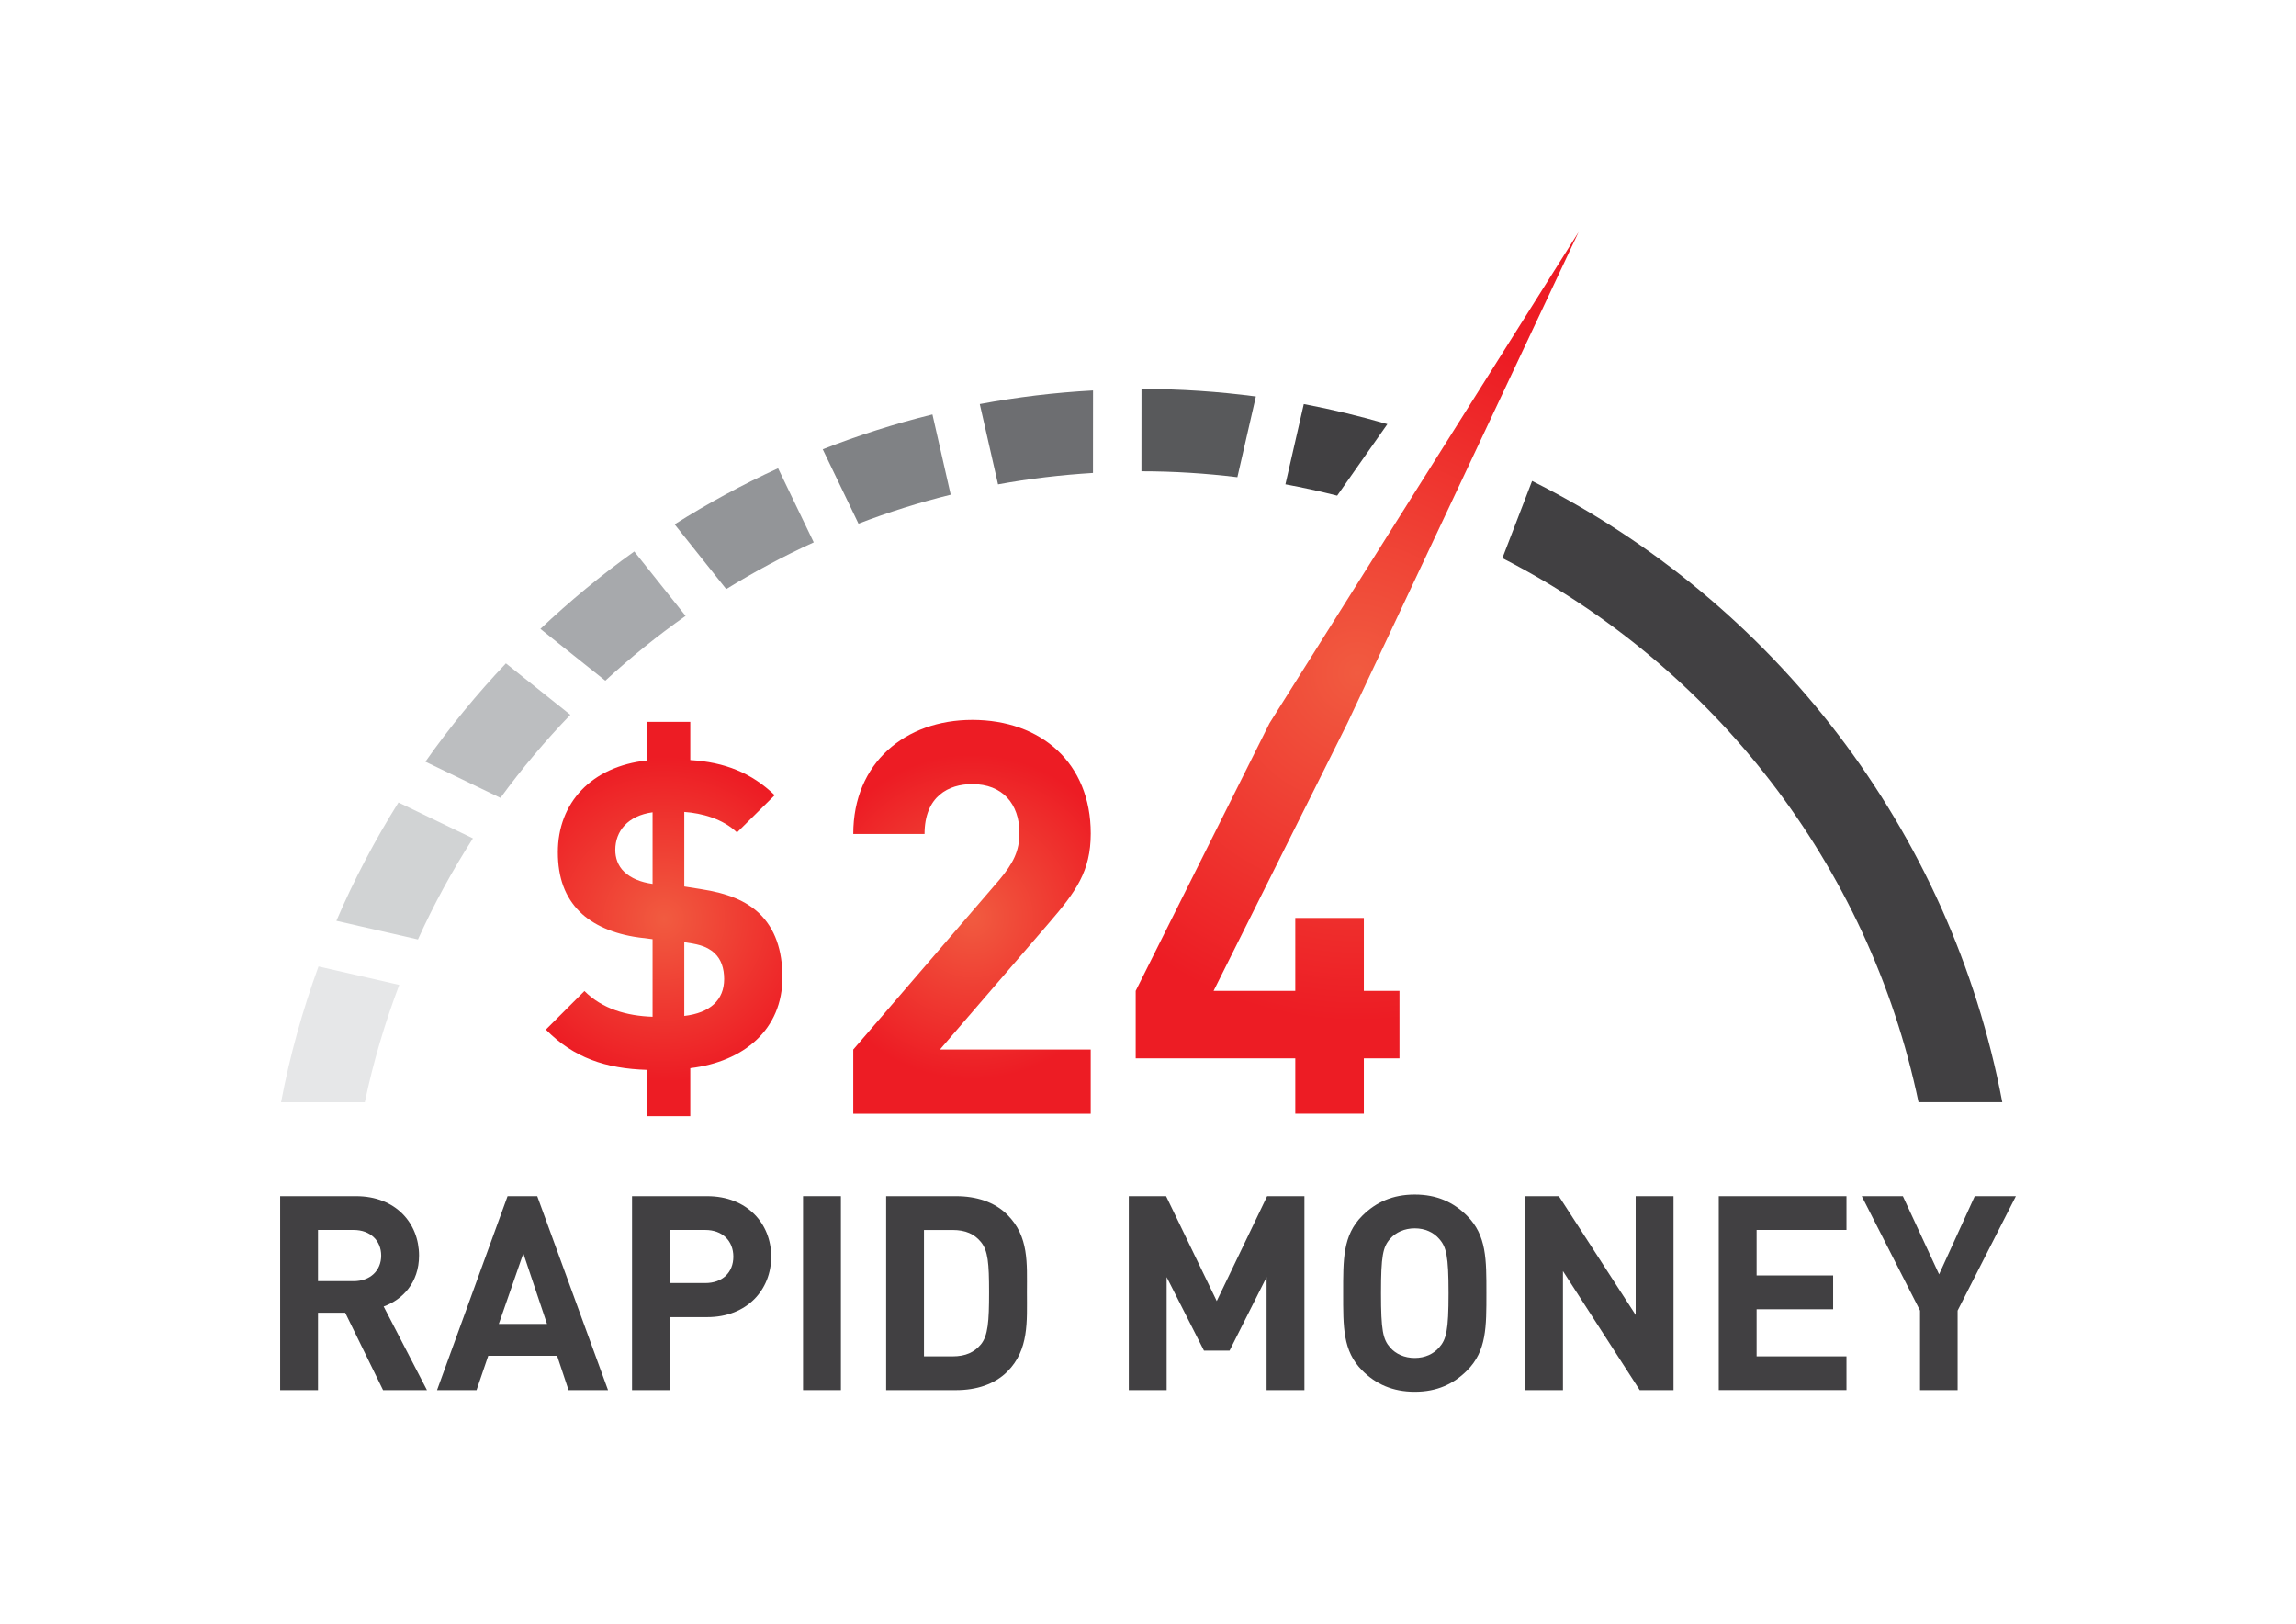 <?xml version="1.0" encoding="utf-8"?>
<!-- Generator: Adobe Illustrator 28.0.0, SVG Export Plug-In . SVG Version: 6.00 Build 0)  -->
<svg version="1.1" id="Layer_1" xmlns="http://www.w3.org/2000/svg" xmlns:xlink="http://www.w3.org/1999/xlink" x="0px" y="0px"
	 viewBox="0 0 841.89 595.28" style="enable-background:new 0 0 841.89 595.28;" xml:space="preserve">
<style type="text/css">
	.st0{fill:#D1D3D4;}
	.st1{fill:#939598;}
	.st2{fill:#A7A9AC;}
	.st3{fill:#6D6E71;}
	.st4{fill:#BCBEC0;}
	.st5{fill:#808285;}
	.st6{fill:#E6E7E8;}
	.st7{fill:#58595B;}
	.st8{fill:#414042;}
	.st9{fill:url(#SVGID_1_);}
	.st10{fill:url(#SVGID_00000003067197054864276590000002808576535769047184_);}
	.st11{fill:url(#SVGID_00000014612433794514823300000006940886324724521627_);}
</style>
<g>
	<path class="st0" d="M123.34,337.59l29.91,6.83c5.82-12.89,12.6-25.25,20.16-37.06l-27.31-13.16
		C137.47,308.02,129.81,322.49,123.34,337.59z"/>
	<path class="st1" d="M247.37,192.23l18.92,23.74c10.29-6.35,21-12.08,32.09-17.13l-13.07-27.17
		C272.16,177.69,259.49,184.56,247.37,192.23z"/>
	<path class="st2" d="M198.15,230.56l23.8,18.99c9.28-8.53,19.11-16.47,29.44-23.75l-18.82-23.62
		C220.44,210.84,208.96,220.34,198.15,230.56z"/>
	<path class="st3" d="M359.26,148.14l6.7,29.44c11.38-2.09,23.01-3.47,34.81-4.19l0.02-30.24
		C386.69,143.92,372.83,145.59,359.26,148.14z"/>
	<path class="st4" d="M155.98,279.25l27.52,13.26c7.84-10.74,16.42-20.9,25.63-30.45L185.5,243.2
		C174.82,254.48,164.94,266.52,155.98,279.25z"/>
	<path class="st5" d="M301.68,164.72l13.11,27.26c10.97-4.21,22.25-7.76,33.81-10.62l-6.7-29.42
		C328.12,155.33,314.7,159.61,301.68,164.72z"/>
	<path class="st6" d="M103.05,404.11h30.71c3.1-14.79,7.38-29.15,12.63-43.03l-29.61-6.76
		C110.93,370.37,106.28,386.99,103.05,404.11z"/>
	<path class="st7" d="M418.63,142.6c-0.02,0-0.04,0-0.07,0l-0.02,30.18c0.03,0,0.06,0,0.09,0c11.88,0,23.58,0.77,35.09,2.16
		l6.78-29.59C446.79,143.55,432.82,142.6,418.63,142.6z"/>
	<path class="st8" d="M478.07,148.14c10.39,1.96,20.66,4.44,30.65,7.35l-18.41,26.22c-6.23-1.57-12.58-2.98-18.98-4.15
		L478.07,148.14z"/>
	<path class="st8" d="M734.19,404.09h-30.71c-18.19-87.07-75.45-160-152.59-199.47l10.89-28.29
		C650.09,220.51,715.32,304.21,734.19,404.09z"/>
	<g>
		<g>
			<path class="st8" d="M140.46,509.64l-13.88-28.36h-9.98v28.36h-13.88v-71.1h27.86c14.48,0,23.07,9.89,23.07,21.77
				c0,9.98-6.09,16.18-12.98,18.67l15.88,30.66H140.46z M129.68,450.92h-13.08v18.77h13.08c6.09,0,10.09-3.89,10.09-9.39
				C139.76,454.82,135.77,450.92,129.68,450.92z"/>
			<path class="st8" d="M208.47,509.64l-4.19-12.58h-25.26l-4.29,12.58h-14.48l25.86-71.1h10.88l25.96,71.1H208.47z M191.89,459.51
				l-8.99,25.86h17.67L191.89,459.51z"/>
			<path class="st8" d="M259.31,482.88h-13.68v26.76h-13.88v-71.1h27.56c14.68,0,23.47,10.09,23.47,22.17
				S273.98,482.88,259.31,482.88z M258.61,450.92h-12.98v19.47h12.98c6.29,0,10.29-3.89,10.29-9.69
				C268.89,454.92,264.9,450.92,258.61,450.92z"/>
			<path class="st8" d="M294.46,509.64v-71.1h13.88v71.1H294.46z"/>
			<path class="st8" d="M369.36,502.85c-4.69,4.69-11.38,6.79-18.77,6.79h-25.66v-71.1h25.66c7.39,0,14.08,2.1,18.77,6.79
				c7.99,7.99,7.19,17.77,7.19,28.46C376.55,484.47,377.35,494.86,369.36,502.85z M359.67,455.32c-2.4-2.9-5.59-4.39-10.39-4.39
				H338.8v46.33h10.48c4.79,0,7.99-1.5,10.39-4.39c2.6-3.2,3-8.29,3-19.07S362.27,458.51,359.67,455.32z"/>
			<path class="st8" d="M464.43,509.64V468.2l-13.58,26.96h-9.39l-13.68-26.96v41.44h-13.88v-71.1h13.68l18.57,38.45l18.47-38.45
				h13.68v71.1H464.43z"/>
			<path class="st8" d="M537.94,502.45c-4.99,4.99-11.08,7.79-19.17,7.79c-8.09,0-14.28-2.8-19.27-7.79
				c-7.19-7.19-6.99-16.08-6.99-28.36c0-12.28-0.2-21.17,6.99-28.36c4.99-4.99,11.18-7.79,19.27-7.79c8.09,0,14.18,2.8,19.17,7.79
				c7.19,7.19,7.09,16.08,7.09,28.36C545.03,486.37,545.13,495.26,537.94,502.45z M527.65,454.12c-2-2.3-5.09-3.79-8.89-3.79
				c-3.79,0-6.99,1.5-8.99,3.79c-2.7,3-3.39,6.29-3.39,19.97c0,13.68,0.7,16.97,3.39,19.97c2,2.3,5.19,3.79,8.99,3.79
				c3.79,0,6.89-1.5,8.89-3.79c2.7-3,3.5-6.29,3.5-19.97C531.15,460.41,530.35,457.11,527.65,454.12z"/>
			<path class="st8" d="M601.25,509.64L573.1,466v43.64h-13.88v-71.1h12.38l28.16,43.54v-43.54h13.88v71.1H601.25z"/>
			<path class="st8" d="M630.23,509.64v-71.1h46.83v12.38h-32.95v16.68h28.06v12.38h-28.06v17.27h32.95v12.38H630.23z"/>
			<path class="st8" d="M717.81,480.48v29.16h-13.78v-29.16l-21.37-41.94h15.08l13.28,28.66l13.08-28.66h15.08L717.81,480.48z"/>
		</g>
	</g>
	<g>
		<radialGradient id="SVGID_1_" cx="356.408" cy="336.123" r="59.612" gradientUnits="userSpaceOnUse">
			<stop  offset="0" style="stop-color:#F15B40"/>
			<stop  offset="1" style="stop-color:#ED1C24"/>
		</radialGradient>
		<path class="st9" d="M399.95,305.56c0-25.74-18.1-41.63-43.44-41.63c-24.53,0-43.64,15.68-43.64,41.83h26.14
			c0-13.87,8.85-18.3,17.5-18.3c11.06,0,17.29,7.24,17.29,17.9c0,6.63-2.21,11.06-7.44,17.29l-53.49,62.14v23.53h87.07v-23.53h-55.3
			l40.02-46.45C394.52,326.87,399.95,319.43,399.95,305.56z"/>
		
			<radialGradient id="SVGID_00000003801973177030341370000004196911797033249427_" cx="497.64" cy="246.677" r="127.909" gradientUnits="userSpaceOnUse">
			<stop  offset="0" style="stop-color:#F15B40"/>
			<stop  offset="1" style="stop-color:#ED1C24"/>
		</radialGradient>
		<polygon style="fill:url(#SVGID_00000003801973177030341370000004196911797033249427_);" points="500.09,336.52 474.95,336.52 
			474.95,363.27 444.99,363.27 494.06,265.14 494.06,265.14 578.85,85.04 465.5,265.14 465.5,265.14 416.43,363.27 416.43,388.01 
			474.95,388.01 474.95,408.31 500.09,408.31 500.09,388.01 513.16,388.01 513.16,363.27 500.09,363.27 		"/>
		
			<radialGradient id="SVGID_00000104705889169345264850000008757185440433140639_" cx="243.522" cy="336.941" r="59.609" gradientUnits="userSpaceOnUse">
			<stop  offset="0" style="stop-color:#F15B40"/>
			<stop  offset="1" style="stop-color:#ED1C24"/>
		</radialGradient>
		<path style="fill:url(#SVGID_00000104705889169345264850000008757185440433140639_);" d="M256.88,325.94l-5.97-0.94v-27.34
			c6.44,0.47,14.14,2.51,19.33,7.54l13.83-13.67c-8.49-8.17-18.23-12.1-30.96-12.89v-13.99h-15.87v14.14
			c-20.43,2.2-32.69,15.56-32.69,33.63c0,9.43,2.67,16.5,8.02,21.84c4.71,4.71,12.26,8.17,21.68,9.43l5.03,0.63v28.44
			c-9.43-0.32-18.38-2.83-24.98-9.43l-14.15,14.14c10.22,10.37,22,14.3,37.09,14.77v16.97h15.87v-17.6
			c19.64-2.36,33.79-14.14,33.79-33.31c0-9.9-2.67-17.91-8.64-23.57C273.54,330.34,267.09,327.51,256.88,325.94z M239.28,324.05
			c-4.4-0.63-7.86-2.04-10.37-4.4c-2.36-2.2-3.3-5.19-3.3-8.02c0-6.92,4.56-12.57,13.67-13.83V324.05z M250.91,372.46v-27.03
			c4.09,0.63,8.02,1.1,11.16,4.08c2.36,2.2,3.46,5.5,3.46,9.43C265.52,366.64,260.34,371.36,250.91,372.46z"/>
	</g>
</g>
</svg>
